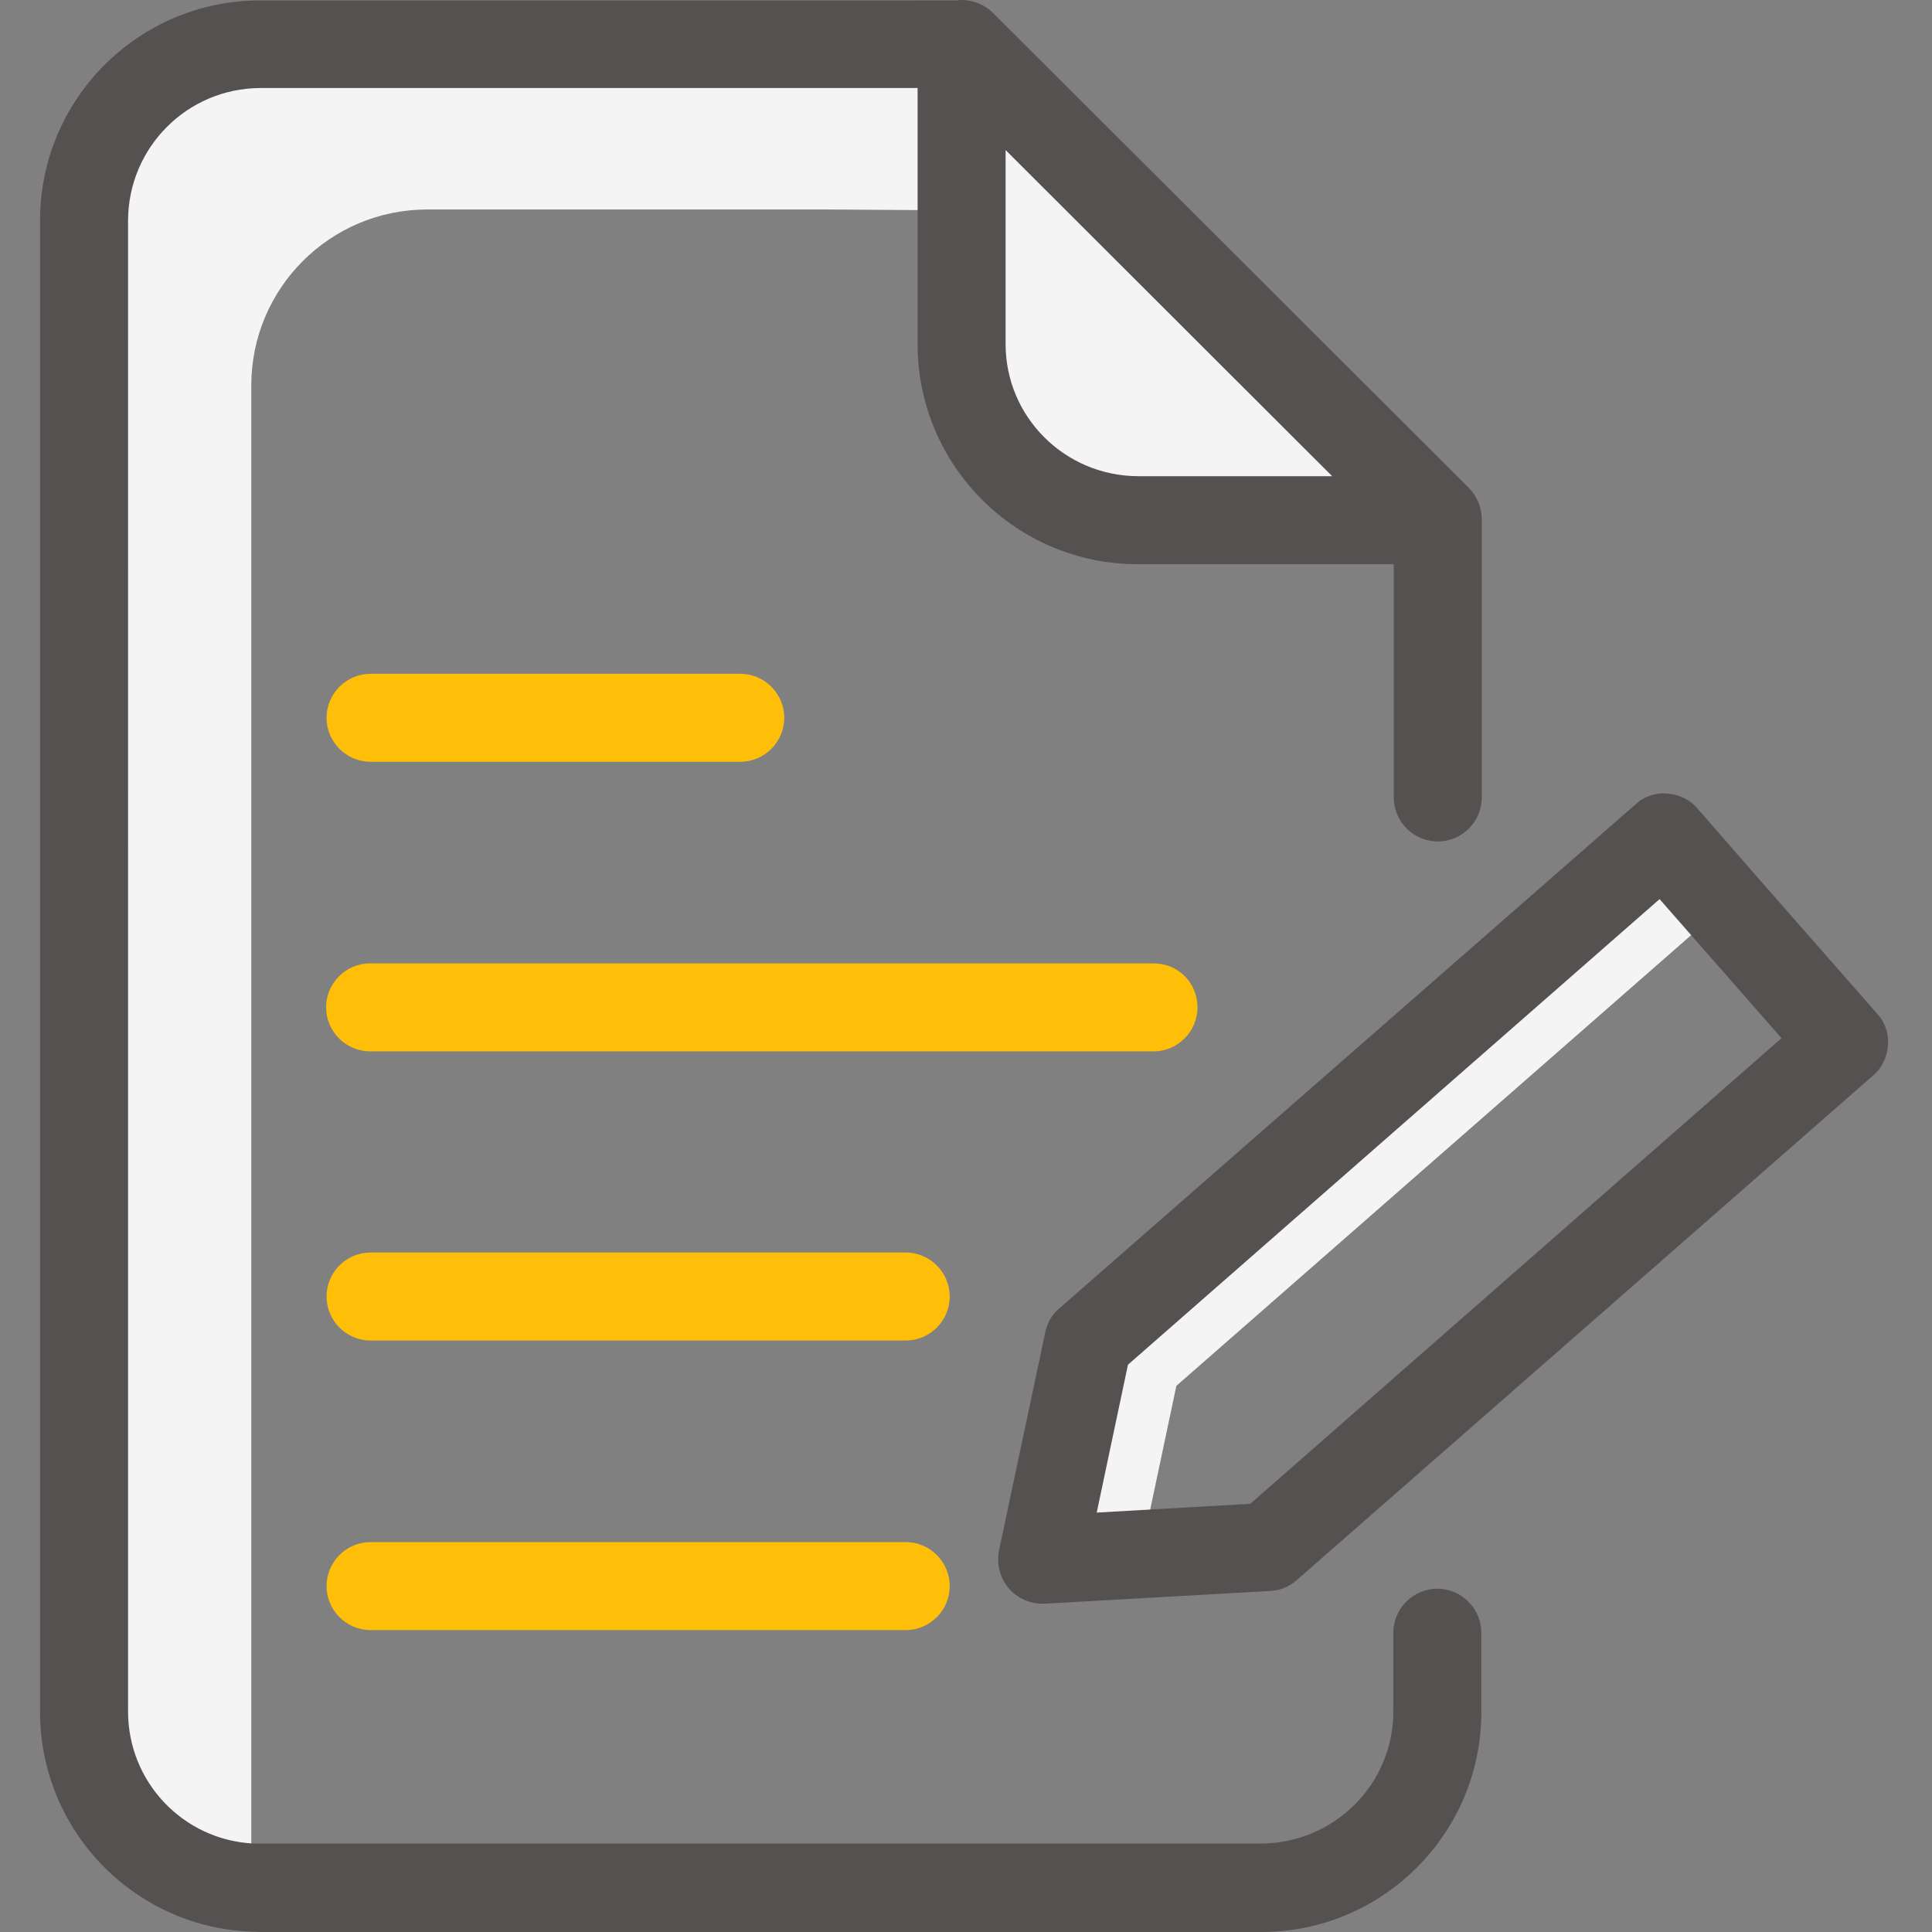 <?xml version="1.0" encoding="utf-8"?>
<!-- Generator: Adobe Illustrator 23.0.2, SVG Export Plug-In . SVG Version: 6.00 Build 0)  -->
<svg version="1.1" id="Layer_1" xmlns="http://www.w3.org/2000/svg" xmlns:xlink="http://www.w3.org/1999/xlink" x="0px" y="0px"
	 viewBox="0 0 439 439" style="enable-background:new 0 0 439 439;" xml:space="preserve">
<rect x="0" y="0" width="439" height="439" fill="#808080" stroke="none"/>
<style type="text/css">
	.st0{fill:#F4F4F4;}
	.st1{fill:#555151;}
	.st2{fill:#FFBE07;}
</style>
<g>
	<g>
		<path class="st0" d="M326.6,117.9v0.2h-68.2c-22.1,0-40-17.9-40-40V47.8h1.1V11.1L326.6,117.9z"/>
		<path class="st0" d="M378.1,190.3l13.7,15.6l-124.5,109l-8.1,38.3l-22.4,1.3l10.5-49.6L378.1,190.3z"/>
		<path class="st0" d="M259.2,353.1l-22.4,1.3L259.2,353.1z"/>
		<path class="st0" d="M219.6,11.1v36.7h-1.1V10.2h0.2L219.6,11.1z"/>
		<path class="st0" d="M218.5,10.2v37.6l-31-0.2H97.1c-22.1,0-40,17.9-40,40v341.3c-21.3-1-38-18.6-38-39.9V50.1
			c0-22.1,17.9-40,40-40h157.4L218.5,10.2z"/>
		<path class="st0" d="M57.1,7.6l162.5,0.2v3.3l-0.9-0.9h-0.2l-2-0.2H59.1c-22.1,0-40,17.9-40,40v338.9c0,21.3,16.7,38.9,38,39.9
			v1.3c-22.1,0-40-17.9-40-40V47.6C17.1,25.5,35,7.6,57.1,7.6z"/>
	</g>
</g>
<path class="st1" d="M326.6,361c-5.5,0-10,4.5-10,10v17.9c0,16.5-13.4,29.9-30,30h-229c-16-0.8-28.5-14-28.5-30V50
	c0.1-16.5,13.4-29.9,30-30h149.4v58.2c0,27.6,22.4,50,50,50h58.2v53c0,5.5,4.5,10,10,10s10-4.5,10-10V118c0-2.7-1.1-5.2-2.9-7.1
	L226.7,4l-1-1c-1.9-1.9-4.5-3-7.2-3c-0.3,0-0.7,0-1,0.1H59.1c-27.6,0-50,22.4-50,50V389c0,26.6,20.9,48.6,47.5,49.9
	c0.8,0,1.6,0.1,2.5,0.1h227.5c27.6,0,50-22.4,50-50v-17.9c0-2.7-1-5.2-2.9-7.1C331.9,362.1,329.3,361,326.6,361z M228.5,78.2V34.1
	l74.2,74.1h-44.2C241.9,108.1,228.5,94.7,228.5,78.2z"/>
<path class="st1" d="M399.3,199.3l-13.6-15.6c-1.7-2-4.2-3.2-6.9-3.4c-2.7-0.2-5.3,0.7-7.2,2.5L240.7,297.3
	c-1.7,1.4-2.8,3.4-3.2,5.5L227,352.3c-0.6,3.1,0.2,6.2,2.2,8.6c1.9,2.2,4.7,3.5,7.6,3.5h0.6l51.3-2.9c2.2-0.1,4.3-1,6-2.5
	l130.9-114.6c2-1.7,3.2-4.2,3.4-6.9c0.2-2.7-0.7-5.3-2.5-7.2L399.3,199.3z M284.1,341.7l-34.9,2l7.1-33.6l120.8-105.8l27.7,31.6
	L284.1,341.7z"/>
<path class="st2" d="M84.2,173.1h84c5.5,0,10-4.5,10-10s-4.5-10-10-10h-84c-5.5,0-10,4.5-10,10S78.7,173.1,84.2,173.1z"/>
<path class="st2" d="M262.1,218.9h-178c-5.5,0-10,4.5-10,10s4.5,10,10,10h178c5.5,0,10-4.5,10-10
	C272.1,223.3,267.7,218.9,262.1,218.9z"/>
<path class="st2" d="M205.8,284.6H84.2c-5.5,0-10,4.5-10,10s4.5,10,10,10h121.6c5.5,0,10-4.5,10-10
	C215.8,289.1,211.3,284.6,205.8,284.6z"/>
<path class="st2" d="M205.8,350.4H84.2c-5.5,0-10,4.5-10,10s4.5,10,10,10h121.6c5.5,0,10-4.5,10-10S211.3,350.4,205.8,350.4z"/>
</svg>
